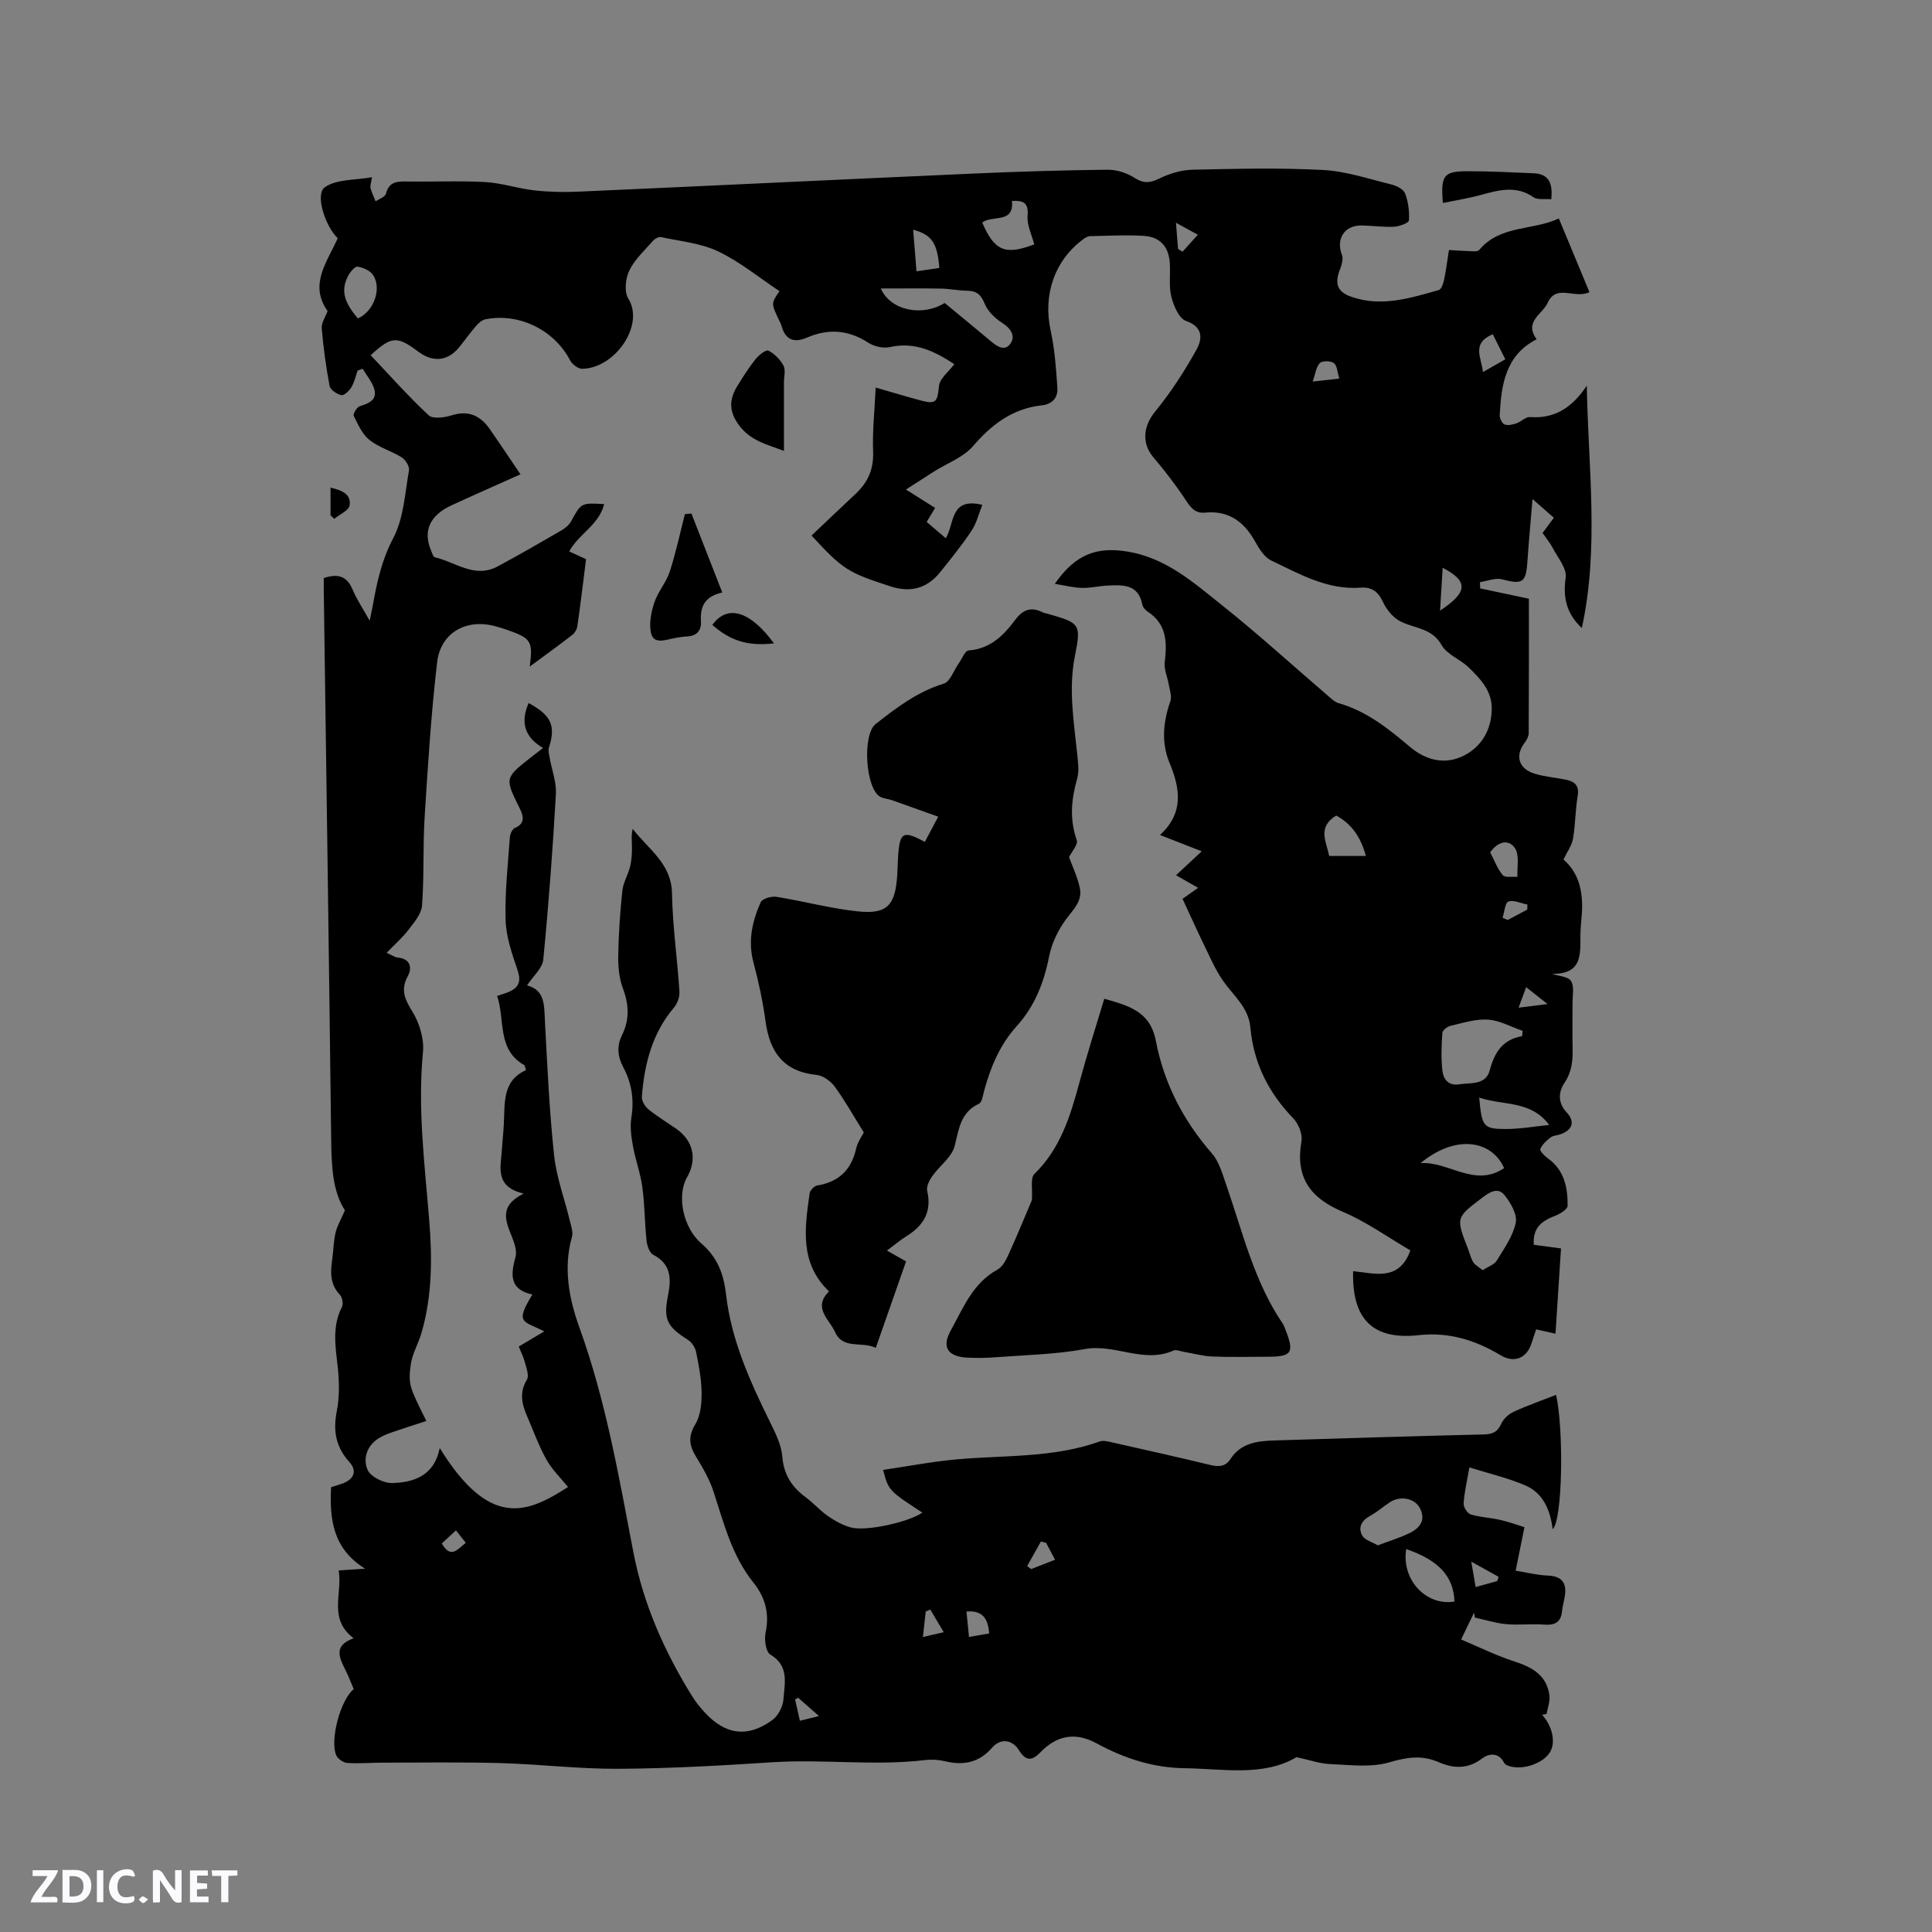 <svg enable-background="new 0 0 400 400" viewBox="0 0 400 400" xmlns="http://www.w3.org/2000/svg"><rect x="0" y="0" width="400" height="400" fill="#808080" stroke="none"/><g fill="#fbfafc"><path d="m37.59 393.81c-.92.31-1.52.05-2-.78-.7-1.2-1.52-2.34-2.47-3.78v4.59c-.55.03-.95.05-1.41.07-.03-.37-.06-.64-.06-.91 0-1.91 0-3.81 0-5.7 1.13-.41 1.77-.03 2.29.91.62 1.11 1.38 2.14 2.31 3.19v-4.2h1.35v6.61z"/><path d="m12.94 393.88v-6.75c1.9.19 3.93-.54 5.37 1.29.8 1.01.78 2.88.03 3.97-1.37 1.97-3.4 1.51-5.4 1.49m1.45-1.22c2.04.12 2.92-.58 2.89-2.21-.03-1.51-.98-2.19-2.89-2z"/><path d="m11.81 393.87h-5.49c.68-2.18 2.47-3.48 3.51-5.45h-3.08v-1.21h5.29c-.71 2.13-2.44 3.48-3.47 5.51.86 0 1.63.04 2.39-.01.79-.05 1.14.21.85 1.16"/><path d="m39.33 393.86v-6.61h3.7v1.07h-2.22v1.52c.68.04 1.34.09 2.07.13v1.07c-.72.05-1.38.09-2.1.14v1.48h2.4v1.19h-3.85z"/><path d="m27.71 388.56c-1.15-.3-2.46-.61-3.1.64-.37.73-.41 1.93-.06 2.67.63 1.35 1.99.93 3.17.68.35.94-.01 1.32-.93 1.46-1.62.25-3.05-.27-3.76-1.48-.73-1.24-.6-3.03.31-4.17.88-1.11 2.71-1.7 4-1.16.32.13.44.74.65 1.12-.1.08-.19.16-.28.24"/><path d="m49.15 387.24v1.07c-.59.02-1.17.05-1.87.08v5.44h-1.48v-5.44h-1.85c-.05-.4-.08-.73-.13-1.15z"/><path d="m20.06 387.21h1.33v6.62h-1.33z"/><path d="m30.68 393.25c-.49.38-.8.79-1.05.76-.32-.05-.6-.45-.9-.7.26-.24.51-.64.8-.67.29-.04.62.3 1.15.61"/></g><path d="m319.28 355.05c2.15 2.32 2.86 5.71 1.62 7.73-1.38 2.25-5.32 3.68-8.2 2.94-.47-.12-1.09-.36-1.28-.73-1.17-2.31-3.24-1.93-4.59-.9-2.97 2.26-5.98 2.05-8.99.74-3.53-1.53-6.62-1-10.27.06-3.79 1.1-8.13.51-12.21.34-2.13-.09-4.22-.85-6.93-1.43-6.88 4.08-15.14 2.4-23.2 2.29-6.48-.09-12.46-2.03-18.15-5.13-4.43-2.41-8.26-1.71-11.72 1.88-1.85 1.91-3.08 1.65-4.43-.52-1.36-2.18-3.8-2.47-5.5-.51-2.71 3.13-5.92 3.76-9.75 2.84-1.31-.31-2.76-.41-4.1-.25-10.57 1.26-21.17-.23-31.76.46-10.57.69-21.17 1.29-31.75 1.35-8.13.05-16.27-.95-24.41-1.18s-16.29-.1-24.44-.09c-2.44 0-4.88.22-7.31.06-.81-.05-1.94-.82-2.28-1.55-1.39-3.09.83-11.5 3.61-13.74-.55-1.27-1.06-2.64-1.71-3.94-1.29-2.57-2.56-5.09 1.69-6.58-5.33-4.04-2.28-9.21-3.1-14.05 1.83-.12 3.26-.21 5.47-.36-6.71-4.16-7.37-10.28-7.04-16.87.88-.29 1.69-.51 2.48-.81 2.28-.87 2.93-2.59 1.32-4.38-2.82-3.12-3.43-6.45-2.62-10.57.63-3.16.5-6.57.12-9.79-.48-4.05-1.01-7.95.95-11.79.32-.62.07-1.98-.44-2.51-1.99-2.11-1.98-4.53-1.6-7.12.27-1.89.28-3.83.7-5.67.32-1.41 1.1-2.71 1.95-4.69-2.55-3.9-2.77-9.13-2.84-14.48-.46-38.06-1.01-76.11-1.54-114.17-.01-.73 0-1.45 0-2.25 2.86-.95 4.78-.47 5.97 2.38.84 2.01 2.09 3.85 3.54 6.45.3-1.49.47-2.24.61-2.99.87-4.86 1.84-9.51 4.26-14.09 2.18-4.12 2.42-9.3 3.27-14.05.14-.8-.71-2.18-1.49-2.67-2.14-1.35-4.73-2.06-6.68-3.61-1.49-1.19-2.39-3.2-3.27-4.99-.2-.4.65-1.83 1.24-2.01 1.77-.54 3.52-1.21 3.07-3.29-.34-1.59-1.6-2.98-2.45-4.46-.35.12-.7.25-1.06.37-.41 1.15-.66 2.4-1.28 3.43-.45.75-1.5 1.78-2.08 1.66-.93-.19-2.29-1.1-2.44-1.9-.75-3.95-1.29-7.95-1.63-11.96-.09-1.1.75-2.28 1.21-3.56-3.91-5.49-.06-10.17 2.1-15.07-2.58-2.47-4.75-9.09-2.66-10.56 2.42-1.69 6.21-1.43 9.74-2.07-.18 1.28-.41 1.83-.28 2.28.25.93.69 1.82 1.04 2.72.74-.52 1.97-.91 2.14-1.57.58-2.26 1.97-2.59 4.01-2.55 5.51.11 11.04-.18 16.54.12 3.4.19 6.74 1.34 10.15 1.72 3.02.34 6.1.41 9.13.27 27.31-1.21 54.61-2.54 81.92-3.75 9.21-.41 18.42-.69 27.64-.79 1.86-.02 3.98.64 5.55 1.65 1.89 1.22 3.22 1.13 5.17.18 2.09-1.02 4.54-1.78 6.85-1.83 9.01-.2 18.04-.42 27.03.05 4.77.25 9.48 1.85 14.18 3 1.07.26 2.51.99 2.84 1.86.66 1.74.92 3.74.79 5.6-.04.52-1.98 1.23-3.08 1.29-2.2.12-4.43-.22-6.64-.26-3.63-.08-5.44 2.77-4.14 6.12.31.81-.05 2.03-.4 2.94-1.17 2.98-.61 4.69 2.4 5.73 6.19 2.14 12.14.25 18.05-1.42.53-.15.92-1.32 1.08-2.08.41-1.95.66-3.94 1.02-6.21 1.46.09 2.8.2 4.14.23.72.02 1.79.17 2.11-.22 4.35-5.23 11.08-3.99 16.5-6.54 2.2 5.31 4.28 10.3 6.34 15.26-3.09 1.48-6.84-1.81-8.66 2.22-1.07 2.36-4.97 3.87-2.27 7.53-6.45 3.29-7.31 9.37-7.65 15.65-.04.67.46 1.75.99 1.98.67.29 1.68.04 2.47-.22.98-.33 1.91-1.37 2.8-1.3 5.31.4 8.87-2.16 11.77-6.5.28 16.83 2.6 33.56-1.03 50.18-3.08-2.88-3.97-6.18-3.34-10.45.28-1.89-1.67-4.15-2.72-6.18-.53-1.03-1.29-1.93-2.07-3.06.73-.97 1.45-1.95 2.34-3.14-1.36-1.19-2.6-2.28-4.42-3.88-.4 4.81-.79 8.97-1.07 13.13-.29 4.19-1.08 4.61-5.2 3.5-1.39-.37-3.07.35-4.61.58.01.43.03.86.04 1.29 3.31.7 6.62 1.41 10.09 2.14 0 9.38.02 18.6-.04 27.82 0 .66-.39 1.41-.8 1.95-2.09 2.7-1.31 5.46 2.08 6.47 2.11.63 4.36.79 6.53 1.25 1.76.38 2.69 1.24 2.33 3.36-.5 2.92-.46 5.93-.97 8.84-.25 1.43-1.23 2.74-1.97 4.31 3.48 3 4.17 7.27 3.75 11.9-.08.84-.15 1.69-.2 2.54-.25 4.16 1.07 9.34-5.93 9.22 1.37.47 3.37.55 3.95 1.5.72 1.18.29 3.08.3 4.66.02 3.08-.05 6.15.02 9.23.06 2.56-.15 4.9-1.69 7.2-1.23 1.84-1.42 4.09.44 6.08 1.79 1.91 1.27 3.6-1.19 4.53-.69.26-1.55.24-2.1.66-.86.65-1.75 1.47-2.15 2.42-.16.37.88 1.44 1.56 1.92 3.42 2.44 4.13 6.05 4.1 9.83-.01.71-1.55 1.67-2.56 2.06-2.67 1.03-4.72 2.38-4.44 6.01 1.74.23 3.47.46 5.63.75-.38 5.82-.75 11.58-1.14 17.66-1.41-.32-2.58-.58-4.01-.9-.33 1.01-.66 1.97-.97 2.93-.99 3.07-3.61 4.11-6.39 2.43-5.23-3.15-10.78-4.85-16.95-4.16-9.41 1.04-13.86-3.21-13.58-13.25 4.48.45 9.54 2.17 11.85-4.3-4.56-2.65-9.06-5.91-14.05-8.02-6.75-2.87-9.79-7.14-8.5-14.55.26-1.47-.6-3.64-1.69-4.77-5.13-5.3-8.23-11.46-8.88-18.8-.37-4.17-3.5-6.58-5.65-9.66-1.58-2.27-2.7-4.88-3.92-7.39-1.5-3.08-2.9-6.21-4.48-9.6.63-.45 1.81-1.28 3.23-2.27-1.51-.87-2.86-1.64-4.57-2.61 1.81-1.69 3.46-3.23 5.31-4.96-2.9-1.13-5.53-2.16-8.63-3.37 5-4.62 4.17-9.65 1.95-14.99-1.73-4.18-1.29-8.48.2-12.74.33-.95-.13-2.2-.31-3.3-.27-1.61-1.05-3.25-.86-4.79.5-4.12.4-7.84-3.51-10.41-.5-.33-1.03-.93-1.14-1.48-.8-4.22-3.98-4.09-7.13-3.94-1.8.08-3.59.54-5.37.49-1.76-.04-3.51-.51-5.61-.84 4.29-6.22 8.78-7.73 15.13-6.67 8 1.34 13.7 6.49 19.6 11.19 7.46 5.94 14.51 12.39 21.76 18.6.71.61 1.46 1.36 2.32 1.6 5.77 1.65 10.29 5.29 14.74 9.05 3.4 2.87 7.39 3.74 11.24 1.74 3.61-1.88 5.63-5.35 5.67-9.64.04-3.74-2.36-6.23-4.78-8.57-1.74-1.69-4.49-2.65-5.59-4.61-2.03-3.62-5.68-3.42-8.6-4.95-1.5-.78-2.83-2.43-3.56-4.01-.99-2.14-2.34-3.11-4.58-2.94-6.91.51-12.7-2.83-18.58-5.64-1.44-.69-2.51-2.51-3.37-4.03-2.29-4.05-5.47-6.34-10.26-5.87-1.97.19-2.89-.86-3.92-2.42-2.07-3.15-4.38-6.16-6.82-9.04-2.5-2.95-2.05-6.52.39-9.49 3.24-3.96 6.07-8.33 8.55-12.81 1.15-2.08 1.5-4.66-2.19-5.93-1.45-.5-2.56-3.15-3.03-5.01-.55-2.21-.16-4.64-.31-6.97-.22-3.34-1.98-5.4-5.33-5.62-3.69-.24-7.41-.02-11.12.05-.47.01-1 .28-1.4.58-6.04 4.42-8.43 11.58-6.83 18.93.85 3.89 1.13 7.92 1.4 11.91.13 1.98-1 3.37-3.22 3.61-6.02.66-10.35 3.92-14.25 8.45-2.01 2.33-5.33 3.52-8.05 5.24-1.77 1.12-3.53 2.26-5.84 3.74 2.55 1.61 4.21 2.66 6.04 3.81-.56.93-1.07 1.79-1.74 2.9 1.26 1.07 2.5 2.13 3.96 3.38 1.83-3.05.81-8.54 7.56-6.92-.74 1.83-1.19 3.8-2.24 5.37-1.99 2.99-4.26 5.81-6.52 8.61-2.7 3.34-6.12 4.24-10.23 2.91-8.87-2.88-9.86-3.47-16.37-10.53 3.04-2.88 6.07-5.77 9.13-8.64 2.53-2.37 3.76-5.09 3.62-8.72-.17-4.25.31-8.53.53-13.28 3.72 1.07 6.52 1.92 9.35 2.68 3.18.85 3.43.25 3.76-3.01.16-1.57 2.03-2.98 3.17-4.51-3.71-2.44-7.95-4.75-13.35-3.54-1.37.31-3.26-.13-4.47-.91-4.09-2.66-8.26-2.96-12.61-1.08-2.87 1.24-4.57.45-5.38-2.51-.11-.4-.34-.78-.52-1.16-1.6-3.38-1.6-3.38.13-5.92-4.21-2.8-8.18-6.08-12.69-8.23-3.6-1.72-7.86-2.1-11.85-2.96-.47-.1-1.25.32-1.61.73-1.74 1.99-3.8 3.86-4.93 6.17-.8 1.64-1.1 4.42-.22 5.82 3.46 5.52-2.78 14.47-9.55 14.54-.84.01-2.06-.91-2.49-1.73-3.26-6.27-10.52-9.91-17.55-8.51-.72.14-1.43.8-1.94 1.39-1.18 1.36-2.23 2.83-3.35 4.24-2.38 3.01-5.47 3.4-8.58 1.08-4.43-3.31-5.52-3.26-9.88.72 3.97 4.19 7.8 8.52 12.02 12.45.87.81 3.28.46 4.78-.01 3.52-1.1 5.97.12 7.91 2.92 2.02 2.91 3.98 5.86 6.31 9.3-5.23 2.35-9.76 4.34-14.25 6.41-4.56 2.1-5.99 5.33-4.24 9.44.21.48.42 1.26.76 1.33 4.27.98 8.24 4.43 12.96 1.91 4.47-2.39 8.86-4.93 13.24-7.47.79-.46 1.59-1.13 2.02-1.91 2.09-3.8 2.05-3.82 6.84-3.54-1.08 4.33-5.3 6.18-7.24 9.8 1.08.5 2.2 1.01 3.49 1.6-.59 4.64-1.14 9.25-1.8 13.85-.09.65-.52 1.42-1.04 1.82-2.83 2.19-5.74 4.29-8.82 6.57.68-5.29.3-5.87-4.76-7.63-.8-.28-1.61-.52-2.43-.74-5.95-1.6-11.27 1.33-11.99 7.49-1.24 10.61-1.91 21.3-2.58 31.97-.38 6.11-.09 12.27-.54 18.38-.13 1.75-1.65 3.5-2.82 5.04-1.24 1.62-2.81 2.99-4.51 4.75 1.17.52 1.7.93 2.27.98 2.68.23 3.04 2.14 2.12 3.83-1.58 2.91-.6 4.84.97 7.41 1.45 2.37 2.43 5.63 2.16 8.35-1.12 11.62.34 23.07 1.28 34.58.65 7.94.67 15.9-1.62 23.65-.65 2.19-1.89 4.26-2.19 6.48-.57 4.15-.21 4.72 3.23 11.65-2.31.76-4.62 1.48-6.9 2.27-1 .34-2.01.72-2.9 1.27-2.53 1.55-3.39 4.28-2.35 6.6.64 1.43 3.33 2.75 5.07 2.71 4.6-.11 8.75-1.61 9.85-7.25 10.43 16.87 18.17 13.46 26.56 8.07-1.49-1.85-3.3-3.59-4.47-5.68-1.59-2.85-2.7-5.97-4-8.98-1.09-2.5-1.65-4.91-.04-7.56.49-.81-.09-2.37-.4-3.53-.31-1.19-.89-2.32-1.29-3.33 1.78-1.06 3.33-1.98 5.29-3.14-4.33-2.23-6.19-1.56-2.46-7.64-4.65-.97-4.57-3.99-3.51-7.69.36-1.25-.2-2.92-.73-4.25-1.29-3.24-2.77-6.39 2.43-8.95-5.93-1.41-4.78-5.27-4.54-8.78.12-1.8.32-3.59.42-5.39.26-4.42-.41-9.16 4.59-11.38-.22-.69-.22-.98-.35-1.05-5.71-3.25-3.91-9.33-5.62-14.32 1.04-.37 1.96-.59 2.78-1 1.95-.99 2.14-2.35 1.42-4.46-1.14-3.32-2.34-6.81-2.44-10.26-.17-5.7.48-11.43.88-17.14.05-.69.52-1.71 1.07-1.94 2.23-.93 1.67-2.62 1-3.97-3.12-6.32-3.18-6.31 2.19-10.55.73-.58 1.48-1.15 2.61-2.02-3.96-2.3-4.66-5.48-2.98-9.3 4.71 2.56 5.64 4.68 4.21 9.2-.2.62.01 1.39.13 2.07.44 2.54 1.45 5.11 1.3 7.61-.65 11.43-1.5 22.85-2.61 34.24-.17 1.78-2.09 3.39-3.36 5.34 3.81.97 3.53 4.28 3.71 7.57.49 9.21.91 18.44 1.89 27.6.49 4.58 2.17 9.03 3.26 13.55.27 1.11.72 2.37.43 3.38-1.85 6.46-.53 13 1.55 18.73 5.48 15.16 8.17 30.86 11.18 46.55 2.06 10.71 6.43 20.58 12.19 29.83.72 1.16 1.6 2.25 2.53 3.26 4.3 4.7 8.92 5.35 14.04 1.63 1.2-.88 2.19-2.78 2.3-4.28.23-3.29 1.27-6.91-2.71-9.28-.94-.56-1.29-3.11-.98-4.55.84-3.98-.09-7.33-2.55-10.39-4.43-5.53-6.09-12.24-8.23-18.79-.84-2.55-2.23-4.97-3.65-7.28-1.41-2.31-1.64-4.18-.11-6.7 1.08-1.78 1.31-4.3 1.29-6.49-.03-2.82-.58-5.66-1.14-8.45-.19-.93-.91-2.01-1.71-2.52-4.33-2.76-5.1-4.22-4.1-9.19.69-3.46.65-6.48-3.06-8.41-.78-.4-1.28-1.88-1.39-2.92-.39-3.69-.37-7.42-.87-11.09-.39-2.87-1.43-5.65-1.95-8.51-.35-1.93-.63-4-.32-5.9.6-3.73.06-7.18-1.69-10.43-1.19-2.23-1.35-4.4-.24-6.65 1.6-3.23 1.42-6.37.15-9.74-.79-2.1-.98-4.53-.94-6.81.08-4.45.38-8.9.85-13.33.18-1.69 1.18-3.28 1.6-4.97.31-1.25.39-2.59.39-3.88.01-1.27-.2-2.55.16-3.95 3.23 4.23 8.02 7.14 8.13 13.35.12 6.77 1.1 13.52 1.54 20.29.07 1.1-.4 2.49-1.11 3.33-4.55 5.35-6.15 11.74-6.67 18.5-.06.83.63 2 1.33 2.57 1.8 1.46 3.8 2.68 5.72 4 3.61 2.49 4.47 6.33 2.28 10.15-2.11 3.69-.85 10.34 2.98 13.64 3.3 2.84 4.63 6.26 5.11 10.49 1.08 9.5 4.98 18.1 9.16 26.58 1.1 2.24 2.31 4.65 2.5 7.07.3 3.74 1.97 6.29 4.84 8.41 1.62 1.19 2.96 2.76 4.61 3.9 1.44.99 3.06 1.9 4.73 2.35 3.23.87 12.02-1.12 14.81-3.07-6.99-4.57-6.99-4.57-8.12-8.84 5.14-.75 10.21-1.74 15.32-2.19 9.89-.88 19.95-.27 29.53-3.7.8-.29 1.87.04 2.78.24 6.71 1.51 13.43 3.01 20.12 4.63 1.73.42 3.14.35 4.15-1.21 2.19-3.4 5.64-3.76 9.18-3.87 14.4-.45 28.81-.9 43.21-1.24 1.79-.04 2.88-.44 3.66-2.17.46-1.03 1.52-2.03 2.56-2.51 2.87-1.32 5.86-2.36 8.83-3.52 1.61 7.39 1.33 25.96-.72 27.82-.49-4.04-2.01-7.5-5.65-9.07-3.6-1.55-7.48-2.44-11.59-3.73-.54 3.13-1.07 5.3-1.19 7.48-.04.75.78 2.05 1.47 2.26 1.99.6 4.14.67 6.18 1.15 1.93.45 3.81 1.14 4.94 1.49-.69 3.43-1.2 5.94-1.82 9 2.33.38 4.46.93 6.6 1.01 2.95.11 4.01 1.49 3.58 4.26-.16 1.04-.48 2.07-.58 3.11-.22 2.27-1.42 2.95-3.63 2.79-2.64-.2-5.32.14-7.95-.1-2.18-.2-4.31-.89-6.46-1.36-.06-.34-.12-.68-.18-1.01-.76 1.57-1.51 3.15-2.67 5.55 3.76 1.58 7.31 3.35 11.04 4.55 3.71 1.19 6.67 2.86 7.24 7 .17 1.25-.38 2.59-.59 3.89-.32.01-.62.09-.92.17zm-4.14-140.53c.04-.36.07-.73.11-1.09-2.39-.82-4.74-2.17-7.18-2.33-2.55-.17-5.2.7-7.77 1.29-.66.15-1.64.92-1.68 1.46-.17 2.6-.29 5.25.01 7.83.2 1.68 1.17 3.16 3.44 2.82 2.44-.37 5.54.21 6.37-2.91.98-3.7 2.64-6.36 6.7-7.07zm-8.16 48.46c1.14-.75 2.39-1.15 2.92-2.01 1.53-2.5 3.36-5.06 3.92-7.83.34-1.71-1.06-4.15-2.34-5.72-1.4-1.72-3.15-.55-4.69.62-5.37 4.08-5.39 4.04-2.8 10.66.34.88.54 1.85 1.04 2.63.39.62 1.14 1 1.95 1.65zm-111.4-200.25c3.12 2.58 6.31 5.17 9.45 7.82 1.38 1.17 3.04 2.35 4.25.47.94-1.48.01-3.03-1.74-4.14-1.5-.95-3.04-2.43-3.68-4.02-.77-1.91-1.72-2.65-3.66-2.67-1.79-.02-3.57-.41-5.36-.44-4.02-.07-8.05-.02-12.48-.02 2.09 4.69 8.71 5.83 13.22 3zm89.68 257.22c2.44-.93 4.66-1.59 6.7-2.61 2.09-1.04 3.3-2.72 1.97-5.17-1.06-1.96-3.97-2.55-6.08-1.2-1.42.91-2.7 2.06-4.18 2.87-1.78.98-2.56 2.42-1.62 4.1.55.94 2.05 1.32 3.21 2.01zm8.84-79.13c5.79-.44 11.18 5.15 17.31 1.03-2.52-5.75-9.98-7.09-17.31-1.03zm-2.96 79.89c-1.03 6.36 4.12 11.84 10 10.88-.22-5.22-3.18-8.5-10-10.88zm-77.01-270.11c-.51-2-1.54-4-1.38-5.9.22-2.58-.68-3.24-3.24-3.1.5 4.77-4.11 2.88-6.15 4.47 2.55 5.94 4.77 6.79 10.77 4.53zm106.61 182.31c-3.82-5.16-9.5-3.96-14.49-5.67.55 6.04.83 6.5 5.51 6.51 2.99-.01 5.99-.54 8.98-.84zm-246.64-166.99c3.31-1.41 5.04-6.29 3.09-9.05-.63-.89-2.01-1.47-3.14-1.66-.52-.09-1.46.98-1.87 1.72-1.65 3-1.1 5.49 1.92 8.99zm208.69 111.3c-1.06-3.94-2.99-6.66-6.14-8.37-3.96 2.42-2.06 5.39-1.45 8.37zm25.74-.76c.84 1.62 1.47 3.38 2.59 4.72.48.57 2 .28 3.05.37-.11-2 .45-4.42-.48-5.89-1.22-1.91-3.45-1.61-5.16.8zm-119.47-128.9c.23 2.89.46 5.68.69 8.61 1.7-.25 3.23-.47 4.73-.69-.41-5.19-1.56-6.88-5.42-7.92zm109.09 78.86c5.79-3.81 5.88-6.09.54-8.87-.17 2.9-.34 5.65-.54 8.87zm13.51-52.03c-1.02-2.03-1.84-3.68-2.6-5.19-4.47 1.89-2.36 4.77-2.03 7.83 1.64-.93 2.96-1.69 4.63-2.64zm-111.56 259.26c.17 1.71.33 3.34.52 5.27 1.52-.27 2.82-.49 4.18-.73-.24-2.94-1.23-4.83-4.7-4.54zm16.48-14.23c-.36-.09-.71-.18-1.07-.27-.95 1.7-1.9 3.4-2.85 5.09.28.21.56.41.84.62 1.6-.62 3.19-1.25 4.94-1.93-.72-1.36-1.29-2.44-1.86-3.51zm27.32-267.9c.31.2.61.4.92.61 1.06-1.18 2.12-2.35 3.18-3.53-1.31-.72-2.61-1.43-4.53-2.48.2 2.52.32 3.96.43 5.4zm33.39 26.86c-.41-1.31-.44-2.69-1.12-3.2-.65-.5-2.4-.52-2.91-.01-.78.78-.91 2.21-1.48 3.83 2.17-.24 3.58-.4 5.51-.62zm32.68 248.97c.1-.29.21-.58.31-.88-1.66-.92-3.32-1.84-5.67-3.15.4 2.31.64 3.7.91 5.26 1.68-.46 3.06-.84 4.45-1.23zm-117.36 5.89c-.32.14-.63.27-.95.41-.18 1.63-.36 3.25-.58 5.28 1.42-.33 2.48-.58 4.31-1-1.1-1.86-1.94-3.28-2.78-4.69zm118.48-143.23c.35.16.7.31 1.06.47 1.35-.72 2.7-1.44 4.05-2.16.01-.35.02-.69.03-1.04-1.33-.26-2.84-1.01-3.93-.62-.71.26-.82 2.18-1.21 3.35zm-219.62 129.55c1.89 3.3 3.27 1.16 4.97-.13-.72-.91-1.32-1.67-2.04-2.58-1.1 1.02-2 1.85-2.93 2.71zm224.5-115.18c-.56 1.52-.98 2.66-1.56 4.25 2.05-.26 3.68-.46 5.99-.75-1.77-1.39-2.9-2.29-4.43-3.5zm-150.74 147.11c-.2.13-.41.25-.61.38.32 1.41.64 2.82.99 4.4 1.45-.36 2.47-.62 3.95-.98-1.73-1.53-3.03-2.66-4.33-3.8z" fill="#010000"/><path d="m191.48 174.3c.85-1.59 1.7-3.19 2.77-5.21-3.47-1.24-6.53-2.35-9.61-3.43-.8-.28-1.72-.31-2.43-.71-3.04-1.75-3.69-12.88-.93-15.04 4.33-3.4 8.66-6.7 14.1-8.36 1.34-.41 2.08-2.74 3.11-4.19.67-.94 1.3-2.63 2.04-2.69 4.51-.33 7.28-3.14 9.71-6.4 1.59-2.13 3.33-2.68 5.67-1.47.28.14.61.16.92.25 6.66 1.93 7.08 2.02 5.74 8.66-1.39 6.86-.26 13.47.43 20.18.18 1.77.48 3.68.01 5.33-1.21 4.28-1.6 8.39-.08 12.71.32.92-1.07 2.44-1.59 3.52.72 2.02 1.8 4.22 2.25 6.54.5 2.62-1.41 4.35-2.89 6.35-1.64 2.22-2.96 4.97-3.49 7.67-1.07 5.44-2.99 10.33-6.72 14.45-3.5 3.87-5.42 8.52-6.76 13.47-.25.91-.42 2.29-1.04 2.58-3.83 1.79-4.14 5.19-5.03 8.73-.59 2.34-3.15 4.14-4.67 6.3-.6.86-1.23 2.14-1.02 3.04.99 4.3-.75 7.15-4.26 9.34-1.33.83-2.55 1.86-4.08 3 1.38.78 2.52 1.42 3.96 2.24-2.04 5.83-4.09 11.68-6.27 17.91-2.89-1.45-6.77.44-8.44-3.31-1.16-2.6-4.69-4.98-1.24-8.39-6.14-5.86-5.02-13.1-4.02-20.28.09-.63.95-1.55 1.57-1.65 4.46-.73 7.06-3.21 8.06-7.62.32-1.41 1.25-2.67 1.59-3.36-2.14-3.43-3.9-6.59-6.01-9.48-.84-1.14-2.42-2.29-3.76-2.43-6.86-.69-9.73-4.76-10.58-11.14-.55-4.08-1.43-8.14-2.49-12.12-1.18-4.43-.28-8.55 1.5-12.5.33-.74 2.22-1.28 3.26-1.11 5.53.88 10.98 2.36 16.54 2.98 6.34.72 8.07-1.1 8.47-7.57.08-1.38.09-2.76.19-4.13.37-4.67 1.05-5.05 5.52-2.66z" fill="#010000"/><path d="m213.64 248.48c.17-2.36-.34-4.58.5-5.4 5.36-5.22 7.44-11.91 9.3-18.81 1.56-5.8 3.4-11.52 5.19-17.49 5.25 1.48 9.53 2.71 10.68 8.73 1.67 8.75 5.67 16.49 11.59 23.28 1.52 1.74 2.2 4.28 2.99 6.55 3.4 9.77 5.74 19.97 11.69 28.71.23.34.37.76.52 1.15 1.94 4.87 1.4 5.7-3.69 5.7-3.82 0-7.64.11-11.45-.05-1.95-.08-3.89-.64-5.83-.96-.73-.12-1.6-.52-2.17-.27-6.16 2.75-12.14-1.45-18.36-.31-6.01 1.11-12.21 1.22-18.34 1.69-2 .15-4.01.19-6.01.08-3.98-.2-5.33-2.14-3.43-5.57 2.58-4.65 4.56-9.84 9.69-12.65 1.05-.58 1.79-1.99 2.32-3.18 1.82-4.01 3.48-8.08 4.81-11.2z" fill="#010000"/><path d="m143.15 106.32c2.09 5.34 4.17 10.68 6.39 16.35-3.74.84-4.59 3.01-4.41 5.97.11 1.77-.77 3.01-2.79 3.12-1.05.06-2.11.23-3.14.45-1.77.39-3.99 1.14-4.45-1.31-.37-1.97.08-4.25.74-6.2.75-2.22 2.44-4.12 3.17-6.34 1.27-3.9 2.12-7.93 3.14-11.91.45-.03.9-.08 1.35-.13z" fill="#010000"/><path d="m162.31 93.35c-3.4-1.3-6.9-2.03-9.33-5.34-2.01-2.74-2.06-5.17-.46-7.85 1.19-1.99 2.45-3.95 3.88-5.77.67-.85 2.19-2.05 2.68-1.8 1.26.63 2.45 1.84 3.13 3.1.48.9.1 2.26.1 3.42z" fill="#010000"/><path d="m321.17 41.26c-1.44-.14-2.84.15-3.65-.41-3.6-2.51-7.19-1.51-10.91-.49-2.56.7-5.2 1.11-7.88 1.66-.47-5.68.15-6.54 4.93-6.57 4.61-.02 9.22.24 13.83.42 3.21.13 4.03 2.09 3.68 5.39z" fill="#010000"/><path d="m160.24 133.21c-5.42.59-8.95-.5-12.76-3.82 3.24-4.49 8.04-2.64 12.76 3.82z" fill="#010000"/><path d="m68.43 106.7c0-1.84 0-3.67 0-5.74 2.22.52 4.3 1.26 3.96 3.65-.15 1.07-2.06 1.88-3.18 2.81-.25-.24-.52-.48-.78-.72z" fill="#010000"/></svg>